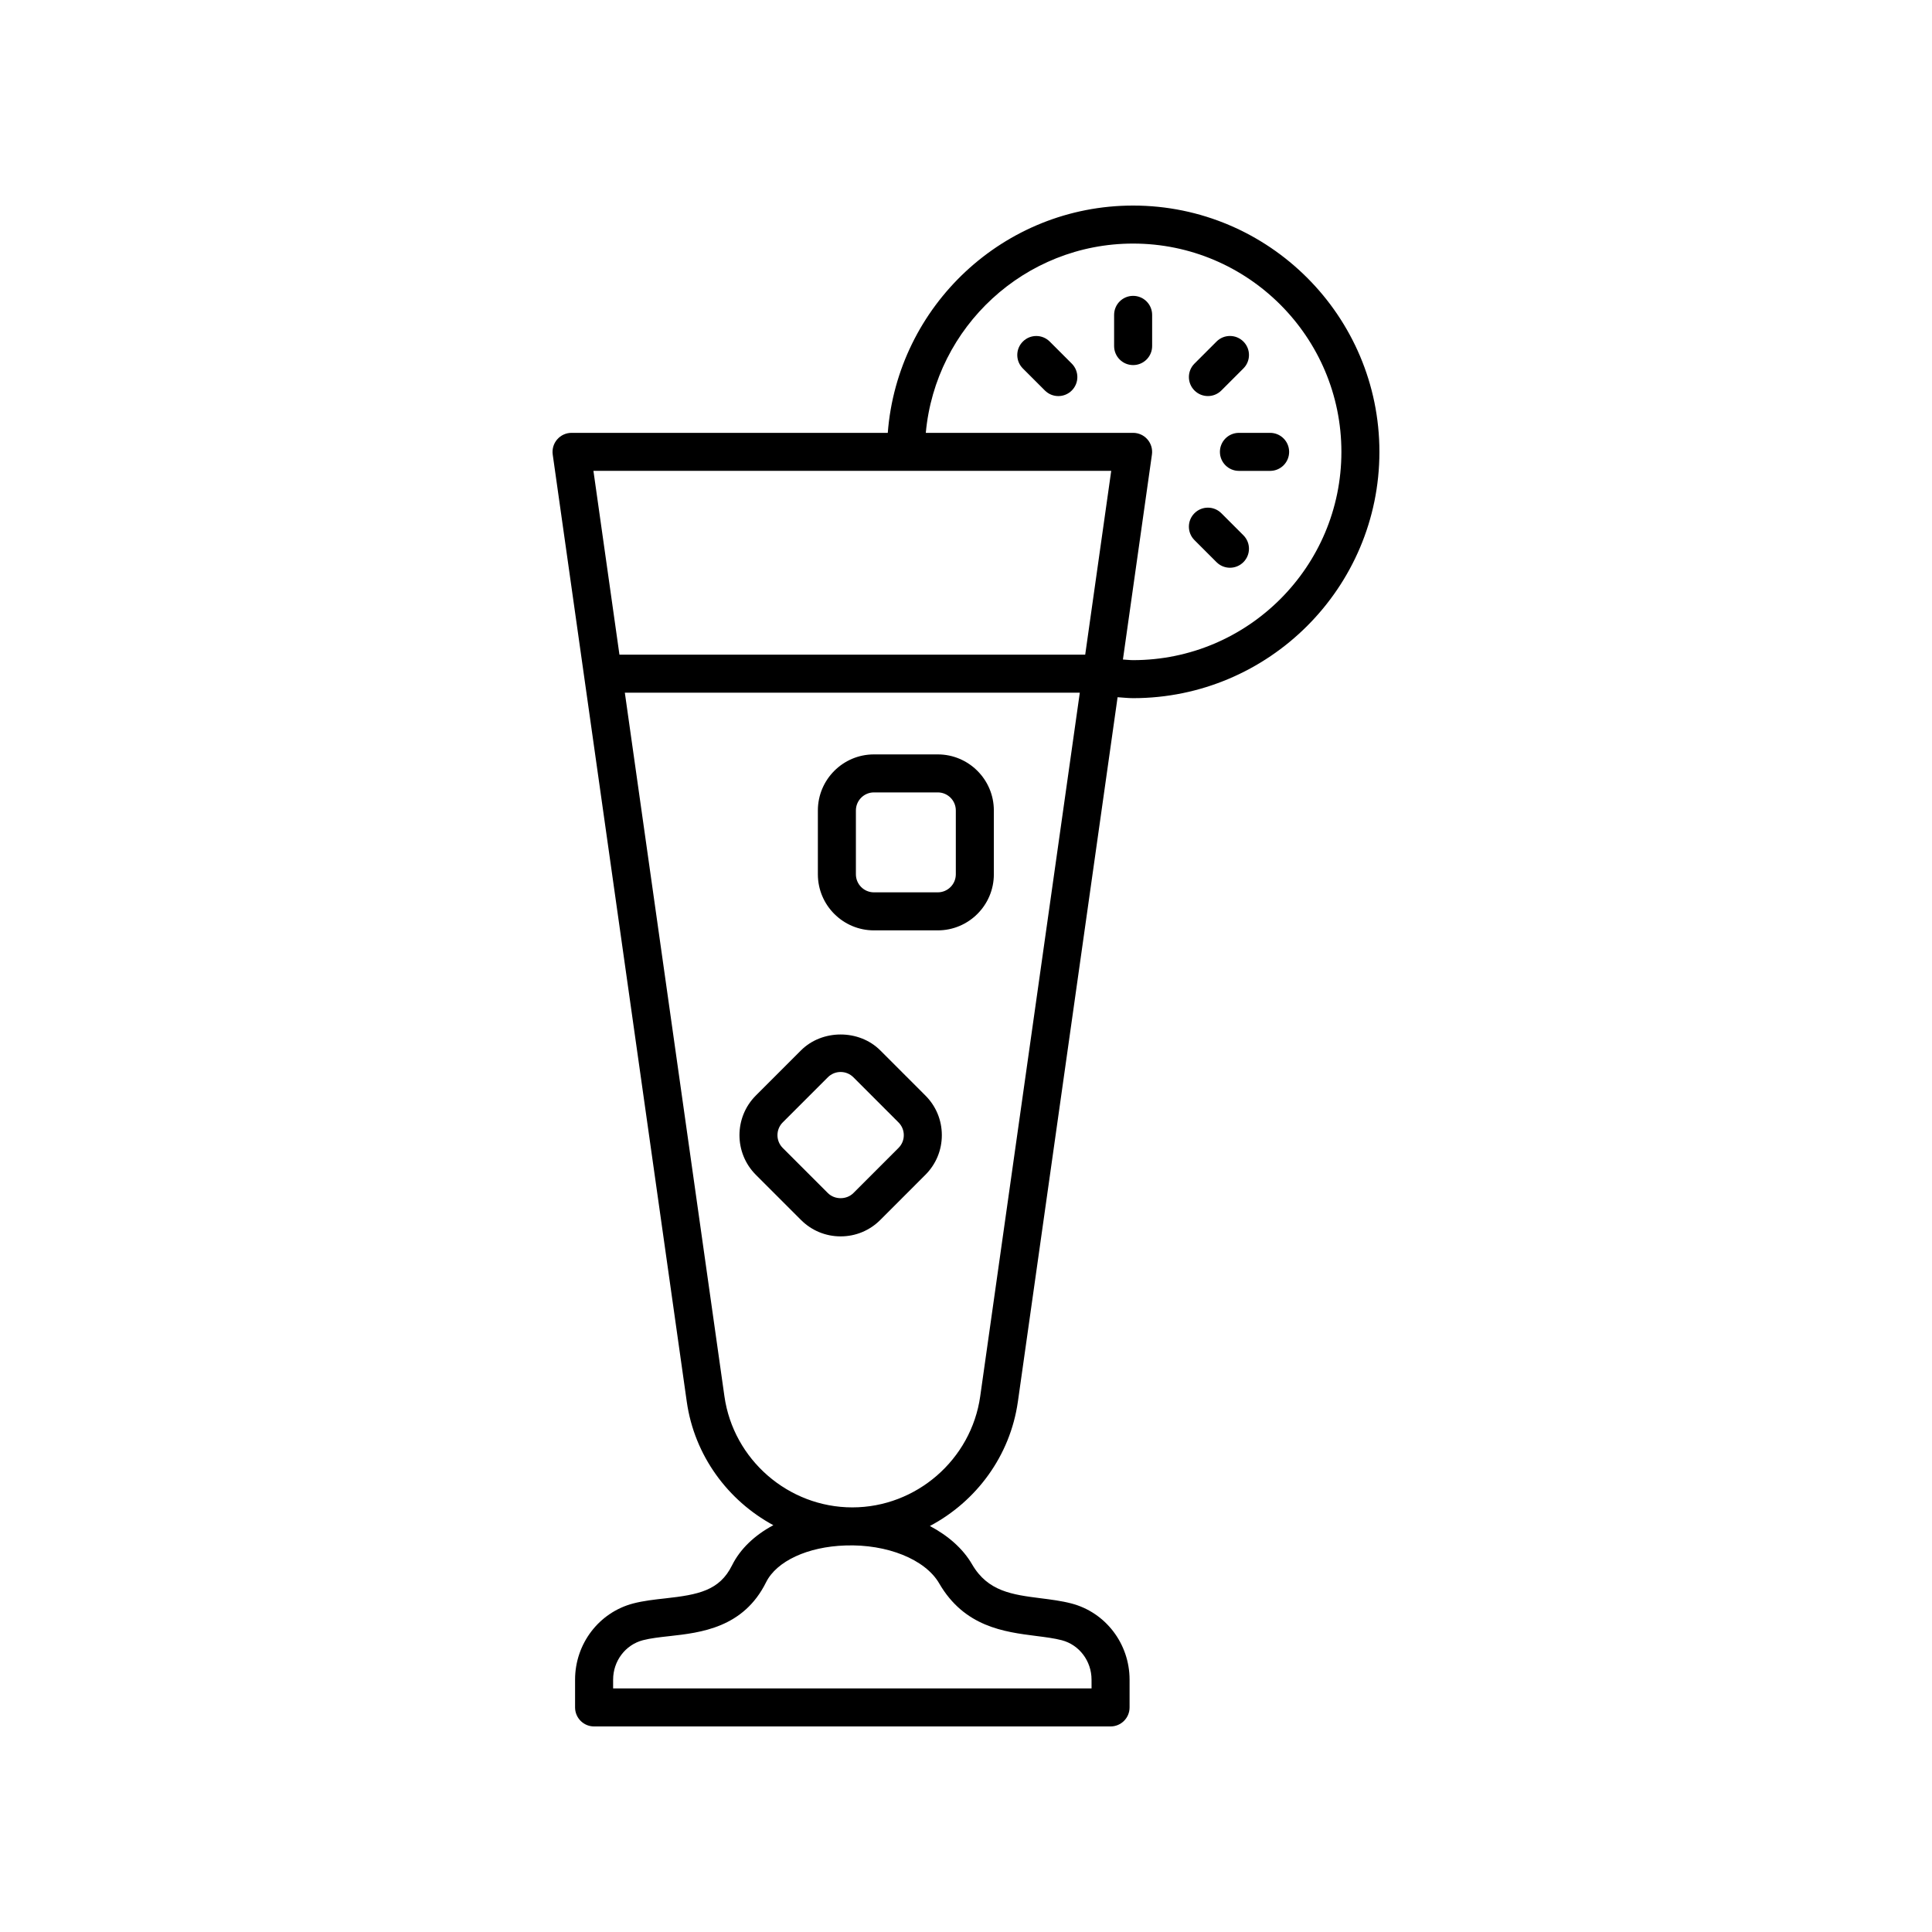 <?xml version="1.0" encoding="UTF-8"?>
<!-- The Best Svg Icon site in the world: iconSvg.co, Visit us! https://iconsvg.co -->
<svg fill="#000000" width="800px" height="800px" version="1.1" viewBox="144 144 512 512" xmlns="http://www.w3.org/2000/svg">
 <g>
  <path d="m413.75 515.45 26.422-186.68c1.375 0.086 2.738 0.25 4.113 0.25 35.988 0 65.273-29.281 65.273-65.27 0-35.992-29.285-65.273-65.273-65.273-34.289 0-62.426 26.598-65.016 60.234h-83.801c-1.461 0-2.848 0.633-3.805 1.734-0.961 1.102-1.387 2.566-1.188 4.012l35.523 251c2.023 14.281 10.891 26.215 22.945 32.738-4.941 2.637-8.777 6.266-10.957 10.656-3.32 6.688-8.91 7.766-17.723 8.742-2.812 0.309-5.727 0.633-8.438 1.336-9.082 2.371-15.426 10.68-15.426 20.203v7.356c0 2.781 2.254 5.039 5.039 5.039h136.87c2.785 0 5.039-2.254 5.039-5.039v-7.352c0-9.523-6.344-17.836-15.426-20.203-2.621-0.684-5.391-1.031-8.074-1.371-7.543-0.957-14.055-1.781-18.238-8.996-2.422-4.172-6.356-7.598-11.184-10.16 12.25-6.481 21.277-18.52 23.32-32.949zm30.535-306.9c30.434 0 55.199 24.762 55.199 55.199 0 30.434-24.762 55.195-55.199 55.195-0.902 0-1.797-0.121-2.699-0.164l7.688-54.324c0.203-1.445-0.227-2.906-1.188-4.012-0.953-1.102-2.344-1.734-3.805-1.734h-54.934c2.555-28.082 26.203-50.16 54.938-50.16zm-5.801 60.234-6.894 48.715h-123.43l-6.894-48.715zm-45.59 294.83c6.691 11.527 17.227 12.859 25.691 13.934 2.469 0.312 4.801 0.609 6.793 1.129 4.644 1.211 7.891 5.512 7.891 10.453l0.004 2.312h-126.79v-2.316c0-4.941 3.246-9.238 7.898-10.453 2.004-0.523 4.43-0.793 7-1.078 8.285-0.918 19.633-2.176 25.637-14.277 2.781-5.598 11.02-9.426 20.992-9.75 11.051-0.398 21.188 3.668 24.887 10.047zm-23.016-20.141c-16.949 0-31.523-12.652-33.898-29.438l-26.391-186.46h120.57l-26.391 186.46c-2.371 16.781-16.945 29.438-33.895 29.438z"/>
  <path d="m449.33 235.71v-8.266c0-2.781-2.254-5.039-5.039-5.039-2.785 0-5.039 2.254-5.039 5.039v8.266c0 2.781 2.254 5.039 5.039 5.039 2.785 0 5.039-2.258 5.039-5.039z"/>
  <path d="m422.19 234.52c-1.969-1.969-5.156-1.969-7.125 0s-1.969 5.156 0 7.125l5.844 5.844c0.984 0.984 2.273 1.477 3.562 1.477s2.578-0.492 3.562-1.477c1.969-1.969 1.969-5.156 0-7.125z"/>
  <path d="m466.39 292.98c0.984 0.984 2.273 1.477 3.562 1.477 1.289 0 2.578-0.492 3.562-1.477 1.969-1.969 1.969-5.156 0-7.125l-5.844-5.844c-1.969-1.969-5.156-1.969-7.125 0s-1.969 5.156 0 7.125z"/>
  <path d="m467.29 263.75c0 2.781 2.254 5.039 5.039 5.039h8.266c2.785 0 5.039-2.254 5.039-5.039 0-2.781-2.254-5.039-5.039-5.039h-8.266c-2.785 0-5.039 2.254-5.039 5.039z"/>
  <path d="m464.11 248.96c1.289 0 2.578-0.492 3.562-1.477l5.844-5.844c1.969-1.969 1.969-5.156 0-7.125s-5.156-1.969-7.125 0l-5.844 5.844c-1.969 1.969-1.969 5.156 0 7.125 0.984 0.984 2.273 1.477 3.562 1.477z"/>
  <path d="m377.28 422.36c-5.609-5.613-15.398-5.613-21.008 0l-11.965 11.965c-5.789 5.793-5.789 15.219 0 21.012l11.965 11.965c2.805 2.809 6.535 4.352 10.504 4.352s7.699-1.543 10.504-4.352l11.961-11.965c2.809-2.809 4.356-6.535 4.356-10.504s-1.543-7.703-4.356-10.508zm4.836 25.848v0.004l-11.961 11.965c-1.812 1.805-4.949 1.805-6.762 0l-11.965-11.965c-1.859-1.863-1.859-4.898 0-6.762l11.965-11.965c0.906-0.902 2.106-1.398 3.379-1.398 1.273 0 2.477 0.496 3.379 1.398l11.961 11.965c0.906 0.902 1.402 2.102 1.402 3.379 0.004 1.277-0.492 2.477-1.398 3.379z"/>
  <path d="m407.38 358.78c0-8.191-6.668-14.855-14.859-14.855h-16.922c-8.191 0-14.855 6.664-14.855 14.855v16.922c0 8.191 6.66 14.855 14.855 14.855h16.922c8.191 0 14.859-6.664 14.859-14.855zm-10.078 16.918c0 2.633-2.144 4.781-4.781 4.781h-16.922c-2.633 0-4.777-2.144-4.777-4.781v-16.922c0-2.633 2.144-4.781 4.777-4.781h16.922c2.637 0 4.781 2.144 4.781 4.781z"/>
 </g>
</svg>